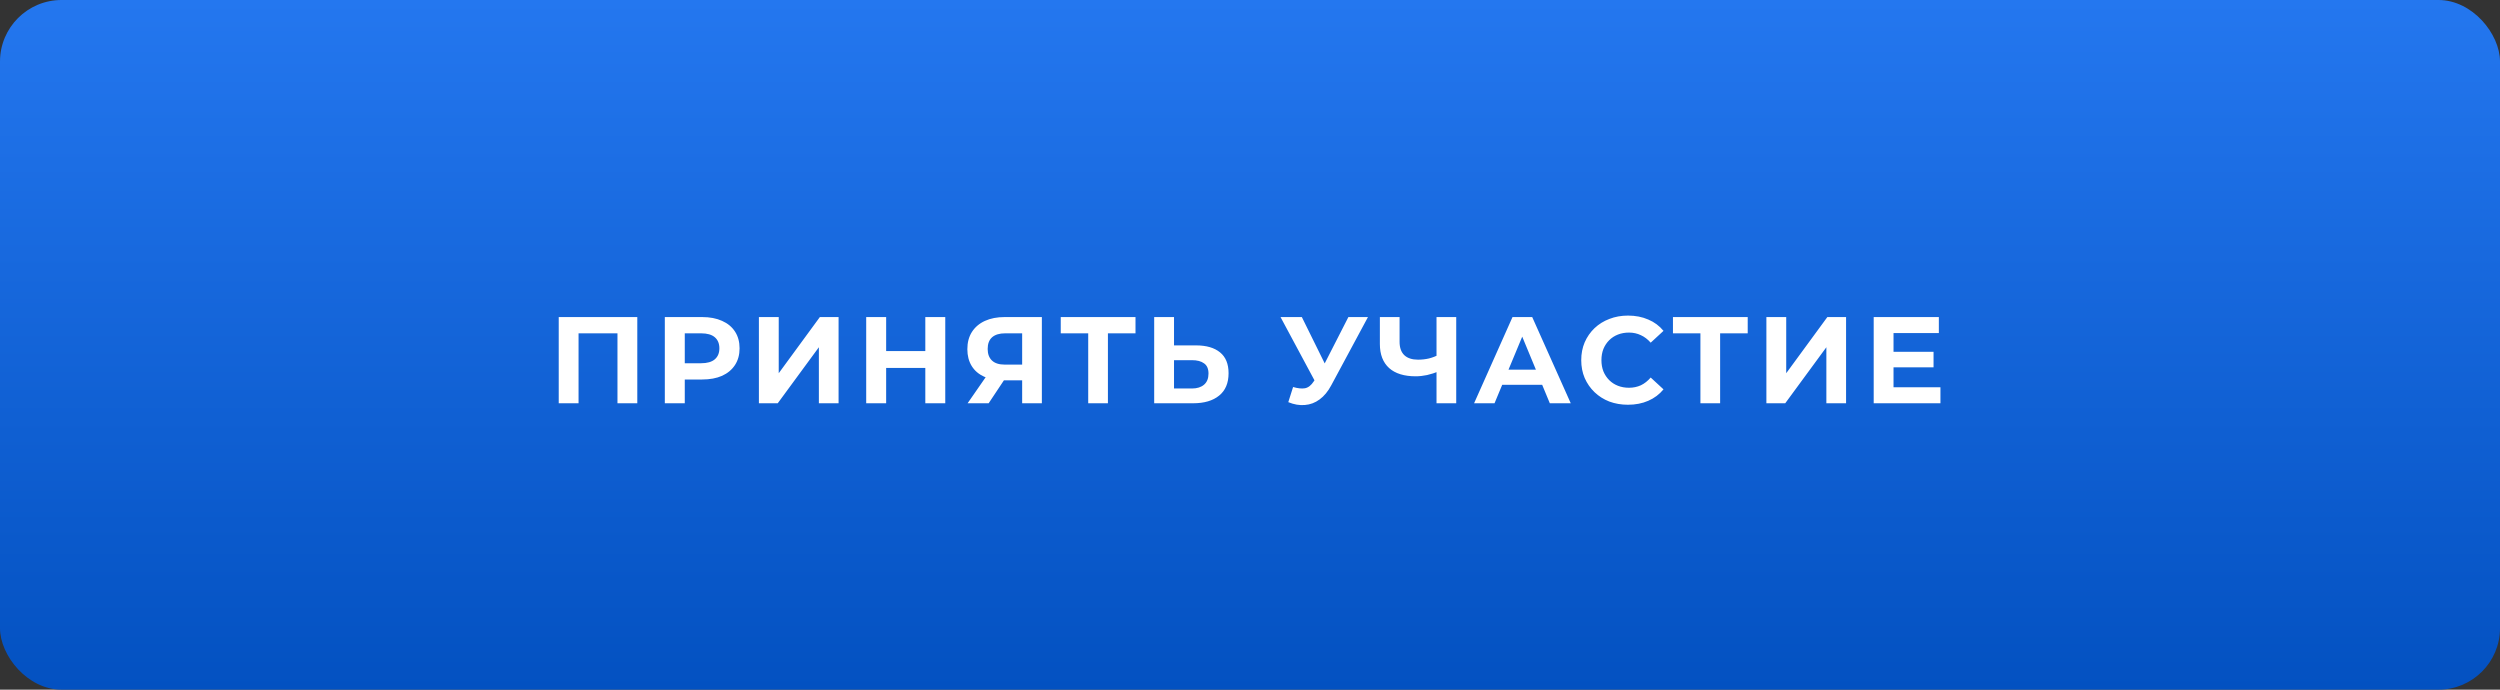 <?xml version="1.0" encoding="UTF-8"?> <svg xmlns="http://www.w3.org/2000/svg" width="406" height="112" viewBox="0 0 406 112" fill="none"><rect x="0" y="0" width="406" height="112" fill="#333333" stroke="none"/> <rect width="406" height="112" rx="10" fill="url(#paint0_linear_122_95)"></rect> <path d="M90.737 65.491V51.491H103.497V65.491H100.277V53.391L101.017 54.131H93.217L93.957 53.391V65.491H90.737ZM107.967 65.491V51.491H114.027C115.281 51.491 116.361 51.697 117.267 52.111C118.174 52.511 118.874 53.091 119.367 53.851C119.861 54.611 120.107 55.517 120.107 56.571C120.107 57.611 119.861 58.511 119.367 59.271C118.874 60.031 118.174 60.617 117.267 61.031C116.361 61.431 115.281 61.631 114.027 61.631H109.767L111.207 60.171V65.491H107.967ZM111.207 60.531L109.767 58.991H113.847C114.847 58.991 115.594 58.777 116.087 58.351C116.581 57.924 116.827 57.331 116.827 56.571C116.827 55.797 116.581 55.197 116.087 54.771C115.594 54.344 114.847 54.131 113.847 54.131H109.767L111.207 52.591V60.531ZM123.245 65.491V51.491H126.465V60.611L133.145 51.491H136.185V65.491H132.985V56.391L126.305 65.491H123.245ZM150.271 51.491H153.511V65.491H150.271V51.491ZM143.911 65.491H140.671V51.491H143.911V65.491ZM150.511 59.751H143.671V57.011H150.511V59.751ZM165.998 65.491V61.071L166.798 61.771H162.958C161.745 61.771 160.698 61.571 159.818 61.171C158.938 60.771 158.265 60.191 157.798 59.431C157.332 58.671 157.098 57.764 157.098 56.711C157.098 55.617 157.345 54.684 157.838 53.911C158.345 53.124 159.052 52.524 159.958 52.111C160.865 51.697 161.932 51.491 163.158 51.491H169.198V65.491H165.998ZM157.138 65.491L160.618 60.471H163.898L160.558 65.491H157.138ZM165.998 60.031V53.291L166.798 54.131H163.238C162.318 54.131 161.612 54.344 161.118 54.771C160.638 55.197 160.398 55.831 160.398 56.671C160.398 57.484 160.632 58.111 161.098 58.551C161.565 58.991 162.252 59.211 163.158 59.211H166.798L165.998 60.031ZM176.726 65.491V53.391L177.466 54.131H172.266V51.491H184.406V54.131H179.206L179.926 53.391V65.491H176.726ZM194.22 56.091C195.913 56.091 197.22 56.471 198.14 57.231C199.06 57.977 199.52 59.104 199.52 60.611C199.52 62.211 199.007 63.424 197.98 64.251C196.967 65.077 195.56 65.491 193.76 65.491H187.44V51.491H190.66V56.091H194.22ZM193.58 63.091C194.407 63.091 195.06 62.884 195.54 62.471C196.02 62.057 196.26 61.457 196.26 60.671C196.26 59.897 196.02 59.344 195.54 59.011C195.073 58.664 194.42 58.491 193.58 58.491H190.66V63.091H193.58ZM209.998 62.851C210.772 63.077 211.418 63.144 211.938 63.051C212.472 62.944 212.945 62.571 213.358 61.931L214.038 60.911L214.338 60.571L218.978 51.491H222.158L216.198 62.571C215.665 63.571 215.032 64.337 214.298 64.871C213.578 65.404 212.785 65.704 211.918 65.771C211.052 65.851 210.152 65.697 209.218 65.311L209.998 62.851ZM214.278 63.271L207.958 51.491H211.418L216.058 60.891L214.278 63.271ZM233.751 60.271C233.058 60.551 232.391 60.764 231.751 60.911C231.111 61.044 230.498 61.111 229.911 61.111C228.031 61.111 226.591 60.664 225.591 59.771C224.591 58.864 224.091 57.564 224.091 55.871V51.491H227.291V55.511C227.291 56.471 227.551 57.197 228.071 57.691C228.591 58.171 229.331 58.411 230.291 58.411C230.904 58.411 231.498 58.344 232.071 58.211C232.644 58.064 233.178 57.857 233.671 57.591L233.751 60.271ZM233.291 65.491V51.491H236.491V65.491H233.291ZM239.391 65.491L245.631 51.491H248.831L255.091 65.491H251.691L246.571 53.131H247.851L242.711 65.491H239.391ZM242.511 62.491L243.371 60.031H250.571L251.451 62.491H242.511ZM264.373 65.731C263.293 65.731 262.286 65.557 261.353 65.211C260.433 64.851 259.633 64.344 258.953 63.691C258.273 63.037 257.739 62.271 257.353 61.391C256.979 60.511 256.793 59.544 256.793 58.491C256.793 57.437 256.979 56.471 257.353 55.591C257.739 54.711 258.273 53.944 258.953 53.291C259.646 52.637 260.453 52.137 261.373 51.791C262.293 51.431 263.299 51.251 264.393 51.251C265.606 51.251 266.699 51.464 267.673 51.891C268.659 52.304 269.486 52.917 270.153 53.731L268.073 55.651C267.593 55.104 267.059 54.697 266.473 54.431C265.886 54.151 265.246 54.011 264.553 54.011C263.899 54.011 263.299 54.117 262.753 54.331C262.206 54.544 261.733 54.851 261.333 55.251C260.933 55.651 260.619 56.124 260.393 56.671C260.179 57.217 260.073 57.824 260.073 58.491C260.073 59.157 260.179 59.764 260.393 60.311C260.619 60.857 260.933 61.331 261.333 61.731C261.733 62.131 262.206 62.437 262.753 62.651C263.299 62.864 263.899 62.971 264.553 62.971C265.246 62.971 265.886 62.837 266.473 62.571C267.059 62.291 267.593 61.871 268.073 61.311L270.153 63.231C269.486 64.044 268.659 64.664 267.673 65.091C266.699 65.517 265.599 65.731 264.373 65.731ZM276.148 65.491V53.391L276.888 54.131H271.688V51.491H283.828V54.131H278.628L279.348 53.391V65.491H276.148ZM286.862 65.491V51.491H290.082V60.611L296.762 51.491H299.802V65.491H296.602V56.391L289.922 65.491H286.862ZM307.268 57.131H314.008V59.651H307.268V57.131ZM307.508 62.891H315.128V65.491H304.288V51.491H314.868V54.091H307.508V62.891Z" fill="white"></path> <defs> <linearGradient id="paint0_linear_122_95" x1="203" y1="0" x2="203" y2="112" gradientUnits="userSpaceOnUse"> <stop stop-color="#2477EF"></stop> <stop offset="1" stop-color="#0351C1"></stop> </linearGradient> </defs> </svg> 